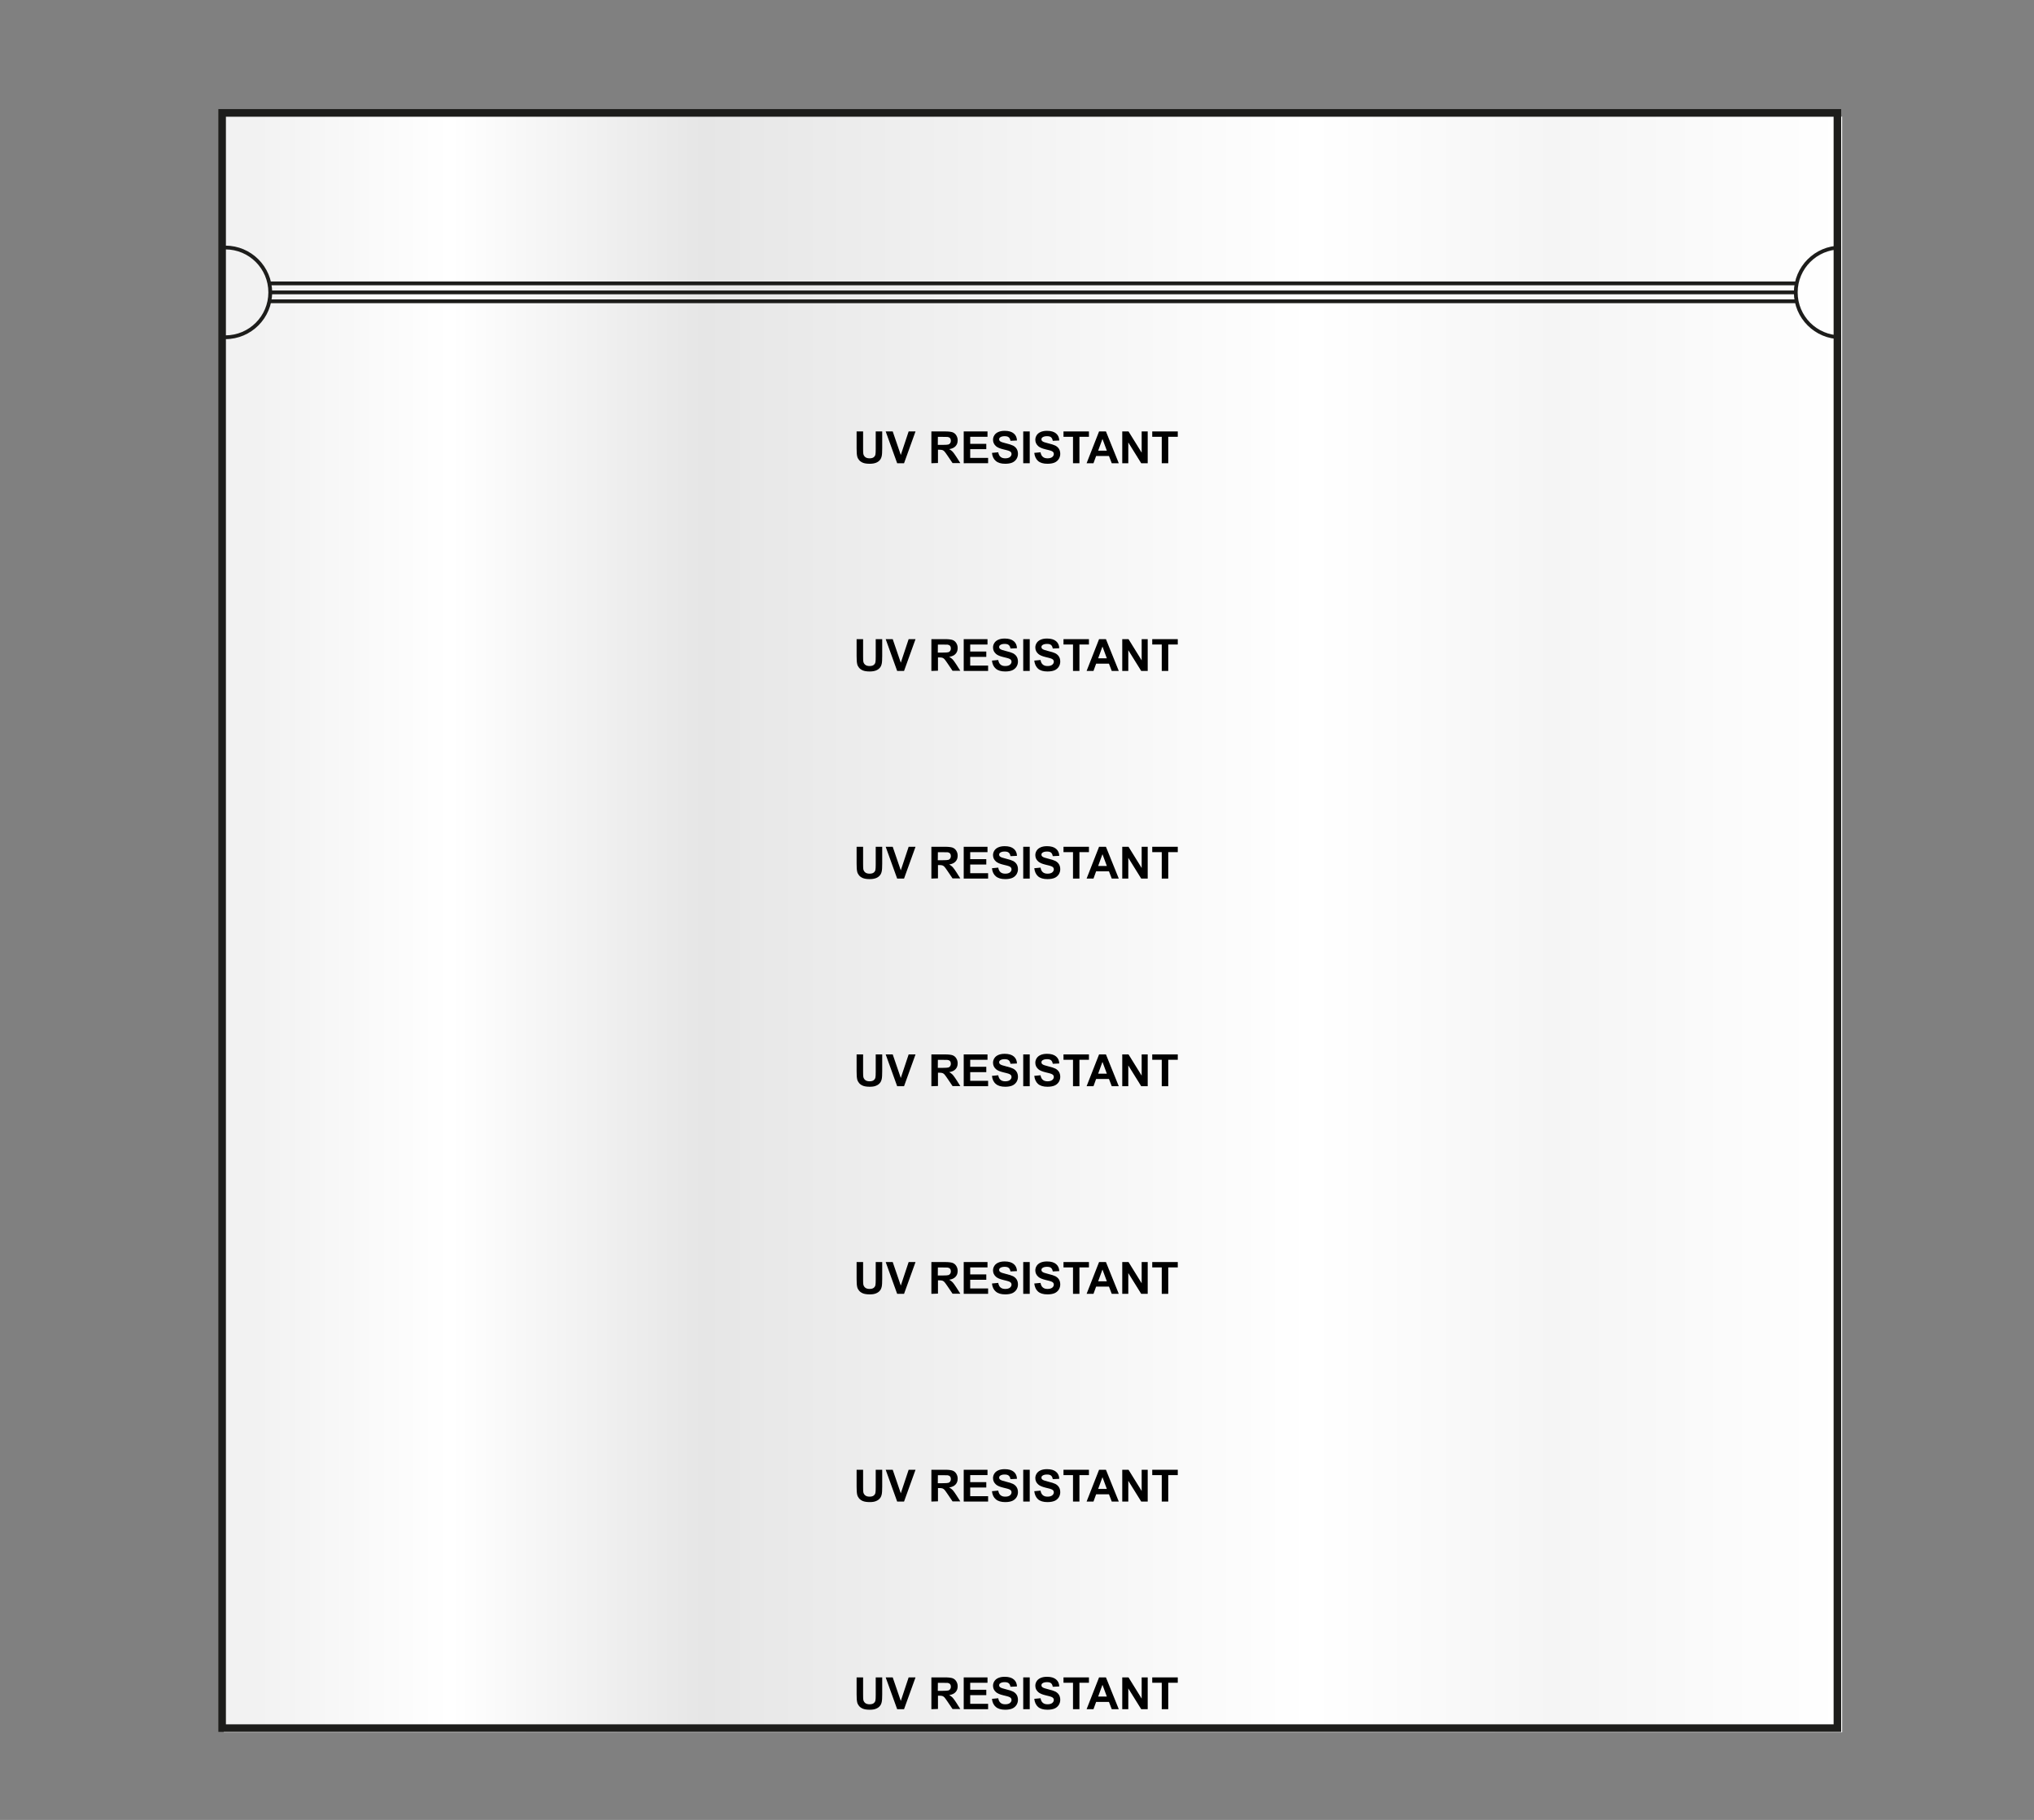 <svg xml:space="preserve" viewBox="0 0 269.29 240.95" y="0px" x="0px" xmlns:xlink="http://www.w3.org/1999/xlink" xmlns="http://www.w3.org/2000/svg" id="Livello_1" version="1.1">
<rect x="0" y="0" width="269.29" height="240.95" fill="#808080" stroke="none"/>
<g>
	
		<linearGradient gradientTransform="matrix(1 0 0 -1 0 242)" y2="119.599" x2="243.89" y1="119.599" x1="29.634" gradientUnits="userSpaceOnUse" id="SVGID_1_">
		<stop style="stop-color:#F2F2F2" offset="0.021"></stop>
		<stop style="stop-color:#FFFFFF" offset="0.14"></stop>
		<stop style="stop-color:#E6E6E6" offset="0.296"></stop>
		<stop style="stop-color:#FFFFFF" offset="0.672"></stop>
		<stop style="stop-color:#F5F5F5" offset="0.823"></stop>
		<stop style="stop-color:#FFFFFF" offset="1"></stop>
	</linearGradient>
	<rect height="213.91" width="214.26" fill="url(#SVGID_1_)" y="15.44" x="29.63"></rect>
	<g>
		<path d="M113.41,222.08h0.86v2.28c0,0.36,0.01,0.6,0.03,0.7c0.04,0.17,0.12,0.31,0.26,0.42s0.33,0.16,0.57,0.16
			c0.24,0,0.43-0.05,0.55-0.15c0.12-0.1,0.2-0.22,0.22-0.36c0.03-0.14,0.04-0.38,0.04-0.72v-2.33h0.86v2.21
			c0,0.51-0.02,0.86-0.07,1.07c-0.05,0.21-0.13,0.39-0.26,0.53c-0.12,0.14-0.29,0.26-0.5,0.34c-0.21,0.09-0.48,0.13-0.82,0.13
			c-0.4,0-0.71-0.05-0.92-0.14s-0.38-0.21-0.5-0.36c-0.12-0.15-0.2-0.3-0.24-0.47c-0.06-0.24-0.08-0.6-0.08-1.07L113.41,222.08
			L113.41,222.08z"></path>
		<path d="M118.78,226.29l-1.52-4.21h0.93l1.07,3.12l1.04-3.12h0.91l-1.52,4.21H118.78z"></path>
		<path d="M123.31,226.29v-4.21h1.81c0.45,0,0.78,0.04,0.99,0.11c0.21,0.08,0.37,0.21,0.49,0.4c0.12,0.19,0.19,0.41,0.19,0.66
			c0,0.32-0.09,0.58-0.28,0.78c-0.19,0.21-0.47,0.34-0.84,0.39c0.19,0.11,0.34,0.23,0.46,0.35c0.12,0.13,0.28,0.36,0.49,0.68
			l0.52,0.82h-1.03l-0.62-0.92c-0.22-0.33-0.37-0.53-0.45-0.62c-0.08-0.09-0.17-0.14-0.26-0.18c-0.09-0.03-0.23-0.05-0.43-0.05
			h-0.17v1.76L123.31,226.29L123.31,226.29z M124.16,223.86h0.63c0.41,0,0.67-0.02,0.77-0.05s0.18-0.09,0.24-0.18
			s0.09-0.19,0.09-0.32c0-0.14-0.04-0.26-0.11-0.34c-0.08-0.09-0.18-0.14-0.32-0.16c-0.07-0.01-0.28-0.01-0.62-0.01h-0.67
			L124.16,223.86L124.16,223.86z"></path>
		<path d="M127.59,226.29v-4.21h3.15v0.71h-2.29v0.93h2.13v0.71h-2.13v1.15h2.37v0.71H127.59z"></path>
		<path d="M131.33,224.92l0.83-0.08c0.05,0.28,0.15,0.48,0.31,0.61c0.15,0.13,0.36,0.19,0.62,0.19c0.28,0,0.48-0.06,0.62-0.17
			c0.14-0.12,0.21-0.25,0.21-0.41c0-0.1-0.03-0.18-0.09-0.25c-0.06-0.07-0.16-0.13-0.31-0.18c-0.1-0.03-0.33-0.1-0.69-0.18
			c-0.46-0.11-0.78-0.25-0.97-0.42c-0.26-0.23-0.39-0.51-0.39-0.85c0-0.21,0.06-0.41,0.18-0.6c0.12-0.19,0.3-0.33,0.53-0.43
			c0.23-0.1,0.51-0.15,0.84-0.15c0.53,0,0.93,0.12,1.2,0.35c0.27,0.23,0.41,0.54,0.42,0.93l-0.86,0.04
			c-0.04-0.22-0.11-0.37-0.24-0.47c-0.12-0.1-0.3-0.14-0.54-0.14c-0.25,0-0.44,0.05-0.58,0.15c-0.09,0.06-0.14,0.15-0.14,0.26
			c0,0.1,0.04,0.19,0.13,0.26c0.11,0.09,0.37,0.18,0.79,0.28c0.42,0.1,0.73,0.2,0.93,0.3c0.2,0.11,0.36,0.25,0.47,0.43
			c0.11,0.18,0.17,0.4,0.17,0.67c0,0.24-0.07,0.47-0.2,0.68c-0.14,0.21-0.33,0.37-0.57,0.47c-0.25,0.1-0.55,0.15-0.92,0.15
			c-0.54,0-0.95-0.12-1.24-0.37C131.55,225.75,131.38,225.39,131.33,224.92z"></path>
		<path d="M135.47,226.29v-4.21h0.86v4.21H135.47z"></path>
		<path d="M136.93,224.92l0.83-0.08c0.05,0.28,0.15,0.48,0.31,0.61c0.15,0.13,0.36,0.19,0.62,0.19c0.27,0,0.48-0.06,0.62-0.17
			c0.14-0.12,0.21-0.25,0.21-0.41c0-0.1-0.03-0.18-0.09-0.25c-0.06-0.07-0.16-0.13-0.31-0.18c-0.1-0.03-0.33-0.1-0.69-0.18
			c-0.46-0.11-0.78-0.25-0.97-0.42c-0.26-0.23-0.39-0.51-0.39-0.85c0-0.21,0.06-0.41,0.18-0.6c0.12-0.19,0.3-0.33,0.53-0.43
			c0.23-0.1,0.51-0.15,0.84-0.15c0.53,0,0.93,0.12,1.2,0.35c0.27,0.23,0.41,0.54,0.42,0.93l-0.86,0.04
			c-0.04-0.22-0.11-0.37-0.23-0.47c-0.12-0.1-0.3-0.14-0.54-0.14c-0.25,0-0.45,0.05-0.59,0.15c-0.09,0.06-0.14,0.15-0.14,0.26
			c0,0.1,0.04,0.19,0.13,0.26c0.11,0.09,0.37,0.18,0.79,0.28c0.42,0.1,0.73,0.2,0.93,0.3c0.2,0.11,0.36,0.25,0.47,0.43
			c0.11,0.18,0.17,0.4,0.17,0.67c0,0.24-0.07,0.47-0.2,0.68c-0.14,0.21-0.33,0.37-0.57,0.47c-0.25,0.1-0.56,0.15-0.93,0.15
			c-0.54,0-0.95-0.12-1.24-0.37C137.16,225.75,136.99,225.39,136.93,224.92z"></path>
		<path d="M142.06,226.29v-3.5h-1.26v-0.71h3.37v0.71h-1.26v3.5H142.06z"></path>
		<path d="M148.12,226.29h-0.93l-0.37-0.96h-1.7l-0.35,0.96h-0.91l1.65-4.21h0.91L148.12,226.29z M146.54,224.62l-0.58-1.56
			l-0.57,1.56H146.54z"></path>
		<path d="M148.58,226.29v-4.21h0.83l1.74,2.81v-2.81h0.8v4.21h-0.86l-1.71-2.75v2.75H148.58z"></path>
		<path d="M153.81,226.29v-3.5h-1.26v-0.71h3.38v0.71h-1.26v3.5H153.81z"></path>
	</g>
	<g>
		<path d="M113.41,194.59h0.86v2.28c0,0.36,0.01,0.6,0.03,0.7c0.04,0.17,0.12,0.31,0.26,0.42c0.14,0.11,0.33,0.16,0.57,0.16
			c0.24,0,0.43-0.05,0.55-0.15c0.12-0.1,0.2-0.22,0.22-0.36c0.03-0.14,0.04-0.38,0.04-0.72v-2.33h0.86v2.21
			c0,0.51-0.02,0.86-0.07,1.07c-0.05,0.21-0.13,0.39-0.26,0.53c-0.12,0.14-0.29,0.26-0.5,0.34c-0.21,0.09-0.48,0.13-0.82,0.13
			c-0.4,0-0.71-0.05-0.92-0.14s-0.38-0.21-0.5-0.36c-0.12-0.15-0.2-0.3-0.24-0.47c-0.06-0.24-0.08-0.6-0.08-1.07L113.41,194.59
			L113.41,194.59z"></path>
		<path d="M118.78,198.8l-1.52-4.21h0.93l1.07,3.12l1.04-3.12h0.91l-1.52,4.21H118.78z"></path>
		<path d="M123.31,198.8v-4.21h1.81c0.45,0,0.78,0.04,0.99,0.11c0.21,0.08,0.37,0.21,0.49,0.4c0.12,0.19,0.19,0.41,0.19,0.66
			c0,0.32-0.09,0.58-0.28,0.78c-0.19,0.21-0.47,0.34-0.84,0.39c0.19,0.11,0.34,0.23,0.46,0.35c0.12,0.13,0.28,0.36,0.49,0.68
			l0.52,0.82h-1.03l-0.62-0.92c-0.22-0.33-0.37-0.53-0.45-0.62c-0.08-0.09-0.17-0.14-0.26-0.18c-0.09-0.03-0.23-0.05-0.43-0.05
			h-0.17v1.76L123.31,198.8L123.31,198.8z M124.16,196.37h0.63c0.41,0,0.67-0.02,0.77-0.05s0.18-0.09,0.24-0.18s0.09-0.19,0.09-0.32
			c0-0.14-0.04-0.26-0.11-0.34c-0.08-0.09-0.18-0.14-0.32-0.16c-0.07-0.01-0.28-0.01-0.62-0.01h-0.67L124.16,196.37L124.16,196.37z"></path>
		<path d="M127.59,198.8v-4.21h3.15v0.71h-2.29v0.93h2.13v0.71h-2.13v1.15h2.37v0.71H127.59z"></path>
		<path d="M131.33,197.43l0.83-0.08c0.05,0.28,0.15,0.48,0.31,0.61c0.15,0.13,0.36,0.19,0.62,0.19c0.28,0,0.48-0.06,0.62-0.17
			c0.14-0.12,0.21-0.25,0.21-0.41c0-0.1-0.03-0.18-0.09-0.25c-0.06-0.07-0.16-0.13-0.31-0.18c-0.1-0.03-0.33-0.1-0.69-0.18
			c-0.46-0.11-0.78-0.25-0.97-0.42c-0.26-0.23-0.39-0.51-0.39-0.85c0-0.21,0.06-0.41,0.18-0.6c0.12-0.19,0.3-0.33,0.53-0.43
			c0.23-0.1,0.51-0.15,0.84-0.15c0.53,0,0.93,0.12,1.2,0.35c0.27,0.23,0.41,0.54,0.42,0.93l-0.86,0.04
			c-0.04-0.22-0.11-0.37-0.24-0.47c-0.12-0.1-0.3-0.14-0.54-0.14c-0.25,0-0.44,0.05-0.58,0.15c-0.09,0.06-0.14,0.15-0.14,0.26
			c0,0.1,0.04,0.19,0.13,0.26c0.11,0.09,0.37,0.18,0.79,0.28c0.42,0.1,0.73,0.2,0.93,0.3c0.2,0.11,0.36,0.25,0.47,0.43
			c0.11,0.18,0.17,0.4,0.17,0.67c0,0.24-0.07,0.47-0.2,0.68c-0.14,0.21-0.33,0.37-0.57,0.47c-0.25,0.1-0.55,0.15-0.92,0.15
			c-0.54,0-0.95-0.12-1.24-0.37C131.55,198.26,131.38,197.9,131.33,197.43z"></path>
		<path d="M135.47,198.8v-4.21h0.86v4.21H135.47z"></path>
		<path d="M136.93,197.43l0.83-0.08c0.05,0.28,0.15,0.48,0.31,0.61c0.15,0.13,0.36,0.19,0.62,0.19c0.27,0,0.48-0.06,0.62-0.17
			c0.14-0.12,0.21-0.25,0.21-0.41c0-0.1-0.03-0.18-0.09-0.25c-0.06-0.07-0.16-0.13-0.31-0.18c-0.1-0.03-0.33-0.1-0.69-0.18
			c-0.46-0.11-0.78-0.25-0.97-0.42c-0.26-0.23-0.39-0.51-0.39-0.85c0-0.21,0.06-0.41,0.18-0.6c0.12-0.19,0.3-0.33,0.53-0.43
			c0.23-0.1,0.51-0.15,0.84-0.15c0.53,0,0.93,0.12,1.2,0.35c0.27,0.23,0.41,0.54,0.42,0.93l-0.86,0.04
			c-0.04-0.22-0.11-0.37-0.23-0.47c-0.12-0.1-0.3-0.14-0.54-0.14c-0.25,0-0.45,0.05-0.59,0.15c-0.09,0.06-0.14,0.15-0.14,0.26
			c0,0.1,0.04,0.19,0.13,0.26c0.11,0.09,0.37,0.18,0.79,0.28c0.42,0.1,0.73,0.2,0.93,0.3c0.2,0.11,0.36,0.25,0.47,0.43
			c0.11,0.18,0.17,0.4,0.17,0.67c0,0.24-0.07,0.47-0.2,0.68c-0.14,0.21-0.33,0.37-0.57,0.47c-0.25,0.1-0.56,0.15-0.93,0.15
			c-0.54,0-0.95-0.12-1.24-0.37C137.16,198.26,136.99,197.9,136.93,197.43z"></path>
		<path d="M142.06,198.8v-3.5h-1.26v-0.71h3.37v0.71h-1.26v3.5H142.06z"></path>
		<path d="M148.12,198.8h-0.93l-0.37-0.96h-1.7l-0.35,0.96h-0.91l1.65-4.21h0.91L148.12,198.8z M146.54,197.13l-0.58-1.56
			l-0.57,1.56H146.54z"></path>
		<path d="M148.58,198.8v-4.21h0.83l1.74,2.81v-2.81h0.8v4.21h-0.86l-1.71-2.75v2.75H148.58z"></path>
		<path d="M153.81,198.8v-3.5h-1.26v-0.71h3.38v0.71h-1.26v3.5H153.81z"></path>
	</g>
	<g>
		<path d="M113.41,167.09h0.86v2.28c0,0.36,0.01,0.6,0.03,0.7c0.04,0.17,0.12,0.31,0.26,0.42s0.33,0.16,0.57,0.16
			c0.24,0,0.43-0.05,0.55-0.15c0.12-0.1,0.2-0.22,0.22-0.36c0.03-0.14,0.04-0.38,0.04-0.72v-2.33h0.86v2.21
			c0,0.51-0.02,0.86-0.07,1.07c-0.05,0.21-0.13,0.39-0.26,0.53c-0.12,0.14-0.29,0.26-0.5,0.34c-0.21,0.09-0.48,0.13-0.82,0.13
			c-0.4,0-0.71-0.05-0.92-0.14s-0.38-0.21-0.5-0.36c-0.12-0.15-0.2-0.3-0.24-0.47c-0.06-0.24-0.08-0.6-0.08-1.07L113.41,167.09
			L113.41,167.09z"></path>
		<path d="M118.78,171.3l-1.52-4.21h0.93l1.07,3.12l1.04-3.12h0.91l-1.52,4.21H118.78z"></path>
		<path d="M123.31,171.3v-4.21h1.81c0.45,0,0.78,0.04,0.99,0.11c0.21,0.08,0.37,0.21,0.49,0.4c0.12,0.19,0.19,0.41,0.19,0.66
			c0,0.32-0.09,0.58-0.28,0.78c-0.19,0.21-0.47,0.34-0.84,0.39c0.19,0.11,0.34,0.23,0.46,0.35c0.12,0.13,0.28,0.36,0.49,0.68
			l0.52,0.82h-1.03l-0.62-0.92c-0.22-0.33-0.37-0.53-0.45-0.62c-0.08-0.09-0.17-0.14-0.26-0.18c-0.09-0.03-0.23-0.05-0.43-0.05
			h-0.17v1.76L123.31,171.3L123.31,171.3z M124.16,168.87h0.63c0.41,0,0.67-0.02,0.77-0.05s0.18-0.09,0.24-0.18
			c0.06-0.08,0.09-0.19,0.09-0.32c0-0.14-0.04-0.26-0.11-0.34c-0.08-0.09-0.18-0.14-0.32-0.16c-0.07-0.01-0.28-0.01-0.62-0.01h-0.67
			L124.16,168.87L124.16,168.87z"></path>
		<path d="M127.59,171.3v-4.21h3.15v0.71h-2.29v0.93h2.13v0.71h-2.13v1.15h2.37v0.71H127.59z"></path>
		<path d="M131.33,169.93l0.83-0.08c0.05,0.28,0.15,0.48,0.31,0.61c0.15,0.13,0.36,0.19,0.62,0.19c0.28,0,0.48-0.06,0.62-0.17
			c0.14-0.12,0.21-0.25,0.21-0.41c0-0.1-0.03-0.18-0.09-0.25c-0.06-0.07-0.16-0.13-0.31-0.18c-0.1-0.03-0.33-0.1-0.69-0.18
			c-0.46-0.11-0.78-0.25-0.97-0.42c-0.26-0.23-0.39-0.51-0.39-0.85c0-0.21,0.06-0.41,0.18-0.6c0.12-0.19,0.3-0.33,0.53-0.43
			c0.23-0.1,0.51-0.15,0.84-0.15c0.53,0,0.93,0.12,1.2,0.35c0.27,0.23,0.41,0.54,0.42,0.93l-0.86,0.04
			c-0.04-0.22-0.11-0.37-0.24-0.47c-0.12-0.1-0.3-0.14-0.54-0.14c-0.25,0-0.44,0.05-0.58,0.15c-0.09,0.06-0.14,0.15-0.14,0.26
			c0,0.1,0.04,0.19,0.13,0.26c0.11,0.09,0.37,0.18,0.79,0.28c0.42,0.1,0.73,0.2,0.93,0.3c0.2,0.11,0.36,0.25,0.47,0.43
			c0.11,0.18,0.17,0.4,0.17,0.67c0,0.24-0.07,0.47-0.2,0.68c-0.14,0.21-0.33,0.37-0.57,0.47c-0.25,0.1-0.55,0.15-0.92,0.15
			c-0.54,0-0.95-0.12-1.24-0.37C131.55,170.76,131.38,170.4,131.33,169.93z"></path>
		<path d="M135.47,171.3v-4.21h0.86v4.21H135.47z"></path>
		<path d="M136.93,169.93l0.83-0.08c0.05,0.28,0.15,0.48,0.31,0.61c0.15,0.13,0.36,0.19,0.62,0.19c0.27,0,0.48-0.06,0.62-0.17
			c0.14-0.12,0.21-0.25,0.21-0.41c0-0.1-0.03-0.18-0.09-0.25c-0.06-0.07-0.16-0.13-0.31-0.18c-0.1-0.03-0.33-0.1-0.69-0.18
			c-0.46-0.11-0.78-0.25-0.97-0.42c-0.26-0.23-0.39-0.51-0.39-0.85c0-0.21,0.06-0.41,0.18-0.6c0.12-0.19,0.3-0.33,0.53-0.43
			c0.23-0.1,0.51-0.15,0.84-0.15c0.53,0,0.93,0.12,1.2,0.35c0.27,0.23,0.41,0.54,0.42,0.93l-0.86,0.04
			c-0.04-0.22-0.11-0.37-0.23-0.47c-0.12-0.1-0.3-0.14-0.54-0.14c-0.25,0-0.45,0.05-0.59,0.15c-0.09,0.06-0.14,0.15-0.14,0.26
			c0,0.1,0.04,0.19,0.13,0.26c0.11,0.09,0.37,0.18,0.79,0.28c0.42,0.1,0.73,0.2,0.93,0.3c0.2,0.11,0.36,0.25,0.47,0.43
			c0.11,0.18,0.17,0.4,0.17,0.67c0,0.24-0.07,0.47-0.2,0.68c-0.14,0.21-0.33,0.37-0.57,0.47c-0.25,0.1-0.56,0.15-0.93,0.15
			c-0.54,0-0.95-0.12-1.24-0.37C137.16,170.76,136.99,170.4,136.93,169.93z"></path>
		<path d="M142.06,171.3v-3.5h-1.26v-0.71h3.37v0.71h-1.26v3.5H142.06z"></path>
		<path d="M148.12,171.3h-0.93l-0.37-0.96h-1.7l-0.35,0.96h-0.91l1.65-4.21h0.91L148.12,171.3z M146.54,169.64l-0.58-1.56
			l-0.57,1.56H146.54z"></path>
		<path d="M148.58,171.3v-4.21h0.83l1.74,2.81v-2.81h0.8v4.21h-0.86l-1.71-2.75v2.75H148.58z"></path>
		<path d="M153.81,171.3v-3.5h-1.26v-0.71h3.38v0.71h-1.26v3.5H153.81z"></path>
	</g>
	<g>
		<path d="M113.41,139.6h0.86v2.28c0,0.36,0.01,0.6,0.03,0.7c0.04,0.17,0.12,0.31,0.26,0.42c0.14,0.11,0.33,0.16,0.57,0.16
			c0.24,0,0.43-0.05,0.55-0.15c0.12-0.1,0.2-0.22,0.22-0.36c0.03-0.14,0.04-0.38,0.04-0.72v-2.33h0.86v2.21
			c0,0.51-0.02,0.86-0.07,1.07c-0.05,0.21-0.13,0.39-0.26,0.53c-0.12,0.14-0.29,0.26-0.5,0.34c-0.21,0.09-0.48,0.13-0.82,0.13
			c-0.4,0-0.71-0.05-0.92-0.14s-0.38-0.21-0.5-0.36c-0.12-0.15-0.2-0.3-0.24-0.47c-0.06-0.24-0.08-0.6-0.08-1.07L113.41,139.6
			L113.41,139.6z"></path>
		<path d="M118.78,143.81l-1.52-4.21h0.93l1.07,3.12l1.04-3.12h0.91l-1.52,4.21H118.78z"></path>
		<path d="M123.31,143.81v-4.21h1.81c0.45,0,0.78,0.04,0.99,0.11c0.21,0.08,0.37,0.21,0.49,0.4c0.12,0.19,0.19,0.41,0.19,0.66
			c0,0.32-0.09,0.58-0.28,0.78c-0.19,0.21-0.47,0.34-0.84,0.39c0.19,0.11,0.34,0.23,0.46,0.35c0.12,0.13,0.28,0.36,0.49,0.68
			l0.52,0.82h-1.03l-0.62-0.92c-0.22-0.33-0.37-0.53-0.45-0.62c-0.08-0.09-0.17-0.14-0.26-0.18c-0.09-0.03-0.23-0.05-0.43-0.05
			h-0.17v1.76L123.31,143.81L123.31,143.81z M124.16,141.38h0.63c0.41,0,0.67-0.02,0.77-0.05c0.1-0.03,0.18-0.09,0.24-0.18
			s0.09-0.19,0.09-0.32c0-0.14-0.04-0.26-0.11-0.34c-0.08-0.09-0.18-0.14-0.32-0.16c-0.07-0.01-0.28-0.01-0.62-0.01h-0.67
			L124.16,141.38L124.16,141.38z"></path>
		<path d="M127.59,143.81v-4.21h3.15v0.71h-2.29v0.93h2.13v0.71h-2.13v1.15h2.37v0.71H127.59z"></path>
		<path d="M131.33,142.44l0.83-0.08c0.05,0.28,0.15,0.48,0.31,0.61c0.15,0.13,0.36,0.19,0.62,0.19c0.28,0,0.48-0.06,0.62-0.17
			c0.14-0.12,0.21-0.25,0.21-0.41c0-0.1-0.03-0.18-0.09-0.25c-0.06-0.07-0.16-0.13-0.31-0.18c-0.1-0.03-0.33-0.1-0.69-0.18
			c-0.46-0.11-0.78-0.25-0.97-0.42c-0.26-0.23-0.39-0.51-0.39-0.85c0-0.21,0.06-0.41,0.18-0.6c0.12-0.19,0.3-0.33,0.53-0.43
			c0.23-0.1,0.51-0.15,0.84-0.15c0.53,0,0.93,0.12,1.2,0.35c0.27,0.23,0.41,0.54,0.42,0.93l-0.86,0.04
			c-0.04-0.22-0.11-0.37-0.24-0.47c-0.12-0.1-0.3-0.14-0.54-0.14c-0.25,0-0.44,0.05-0.58,0.15c-0.09,0.06-0.14,0.15-0.14,0.26
			c0,0.1,0.04,0.19,0.13,0.26c0.11,0.09,0.37,0.18,0.79,0.28c0.42,0.1,0.73,0.2,0.93,0.3c0.2,0.11,0.36,0.25,0.47,0.43
			c0.11,0.18,0.17,0.4,0.17,0.67c0,0.24-0.07,0.47-0.2,0.68c-0.14,0.21-0.33,0.37-0.57,0.47c-0.25,0.1-0.55,0.15-0.92,0.15
			c-0.54,0-0.95-0.12-1.24-0.37C131.55,143.27,131.38,142.91,131.33,142.44z"></path>
		<path d="M135.47,143.81v-4.21h0.86v4.21H135.47z"></path>
		<path d="M136.93,142.44l0.83-0.08c0.05,0.28,0.15,0.48,0.31,0.61c0.15,0.13,0.36,0.19,0.62,0.19c0.27,0,0.48-0.06,0.62-0.17
			c0.14-0.12,0.21-0.25,0.21-0.41c0-0.1-0.03-0.18-0.09-0.25c-0.06-0.07-0.16-0.13-0.31-0.18c-0.1-0.03-0.33-0.1-0.69-0.18
			c-0.46-0.11-0.78-0.25-0.97-0.42c-0.26-0.23-0.39-0.51-0.39-0.85c0-0.21,0.06-0.41,0.18-0.6c0.12-0.19,0.3-0.33,0.53-0.43
			c0.23-0.1,0.51-0.15,0.84-0.15c0.53,0,0.93,0.12,1.2,0.35c0.27,0.23,0.41,0.54,0.42,0.93l-0.86,0.04
			c-0.04-0.22-0.11-0.37-0.23-0.47c-0.12-0.1-0.3-0.14-0.54-0.14c-0.25,0-0.45,0.05-0.59,0.15c-0.09,0.06-0.14,0.15-0.14,0.26
			c0,0.1,0.04,0.19,0.13,0.26c0.11,0.09,0.37,0.18,0.79,0.28c0.42,0.1,0.73,0.2,0.93,0.3c0.2,0.11,0.36,0.25,0.47,0.43
			c0.11,0.18,0.17,0.4,0.17,0.67c0,0.24-0.07,0.47-0.2,0.68c-0.14,0.21-0.33,0.37-0.57,0.47c-0.25,0.1-0.56,0.15-0.93,0.15
			c-0.54,0-0.95-0.12-1.24-0.37C137.16,143.27,136.99,142.91,136.93,142.44z"></path>
		<path d="M142.06,143.81v-3.5h-1.26v-0.71h3.37v0.71h-1.26v3.5H142.06z"></path>
		<path d="M148.12,143.81h-0.93l-0.37-0.96h-1.7l-0.35,0.96h-0.91l1.65-4.21h0.91L148.12,143.81z M146.54,142.15l-0.58-1.56
			l-0.57,1.56H146.54z"></path>
		<path d="M148.58,143.81v-4.21h0.83l1.74,2.81v-2.81h0.8v4.21h-0.86l-1.71-2.75v2.75H148.58z"></path>
		<path d="M153.81,143.81v-3.5h-1.26v-0.71h3.38v0.71h-1.26v3.5H153.81z"></path>
	</g>
	<g>
		<path d="M113.41,112.11h0.86v2.28c0,0.36,0.01,0.6,0.03,0.7c0.04,0.17,0.12,0.31,0.26,0.42c0.14,0.11,0.33,0.16,0.57,0.16
			c0.24,0,0.43-0.05,0.55-0.15c0.12-0.1,0.2-0.22,0.22-0.36c0.03-0.14,0.04-0.38,0.04-0.72v-2.33h0.86v2.21
			c0,0.51-0.02,0.86-0.07,1.07c-0.05,0.21-0.13,0.39-0.26,0.53c-0.12,0.14-0.29,0.26-0.5,0.34s-0.48,0.13-0.82,0.13
			c-0.4,0-0.71-0.05-0.92-0.14s-0.38-0.21-0.5-0.36c-0.12-0.15-0.2-0.3-0.24-0.47c-0.06-0.24-0.08-0.6-0.08-1.07L113.41,112.11
			L113.41,112.11z"></path>
		<path d="M118.78,116.32l-1.52-4.21h0.93l1.07,3.12l1.04-3.12h0.91l-1.52,4.21H118.78z"></path>
		<path d="M123.31,116.32v-4.21h1.81c0.45,0,0.78,0.04,0.99,0.11c0.21,0.08,0.37,0.21,0.49,0.4c0.12,0.19,0.19,0.41,0.19,0.66
			c0,0.32-0.09,0.58-0.28,0.78c-0.19,0.21-0.47,0.34-0.84,0.39c0.19,0.11,0.34,0.23,0.46,0.35c0.12,0.13,0.28,0.36,0.49,0.68
			l0.52,0.82h-1.03l-0.62-0.92c-0.22-0.33-0.37-0.53-0.45-0.62s-0.17-0.14-0.26-0.18c-0.09-0.03-0.23-0.05-0.43-0.05h-0.17v1.76
			L123.31,116.32L123.31,116.32z M124.16,113.89h0.63c0.41,0,0.67-0.02,0.77-0.05c0.1-0.03,0.18-0.09,0.24-0.18s0.09-0.19,0.09-0.32
			c0-0.14-0.04-0.26-0.11-0.34s-0.18-0.14-0.32-0.16c-0.07-0.01-0.28-0.01-0.62-0.01h-0.67L124.16,113.89L124.16,113.89z"></path>
		<path d="M127.59,116.32v-4.21h3.15v0.71h-2.29v0.93h2.13v0.71h-2.13v1.15h2.37v0.71H127.59z"></path>
		<path d="M131.33,114.95l0.83-0.08c0.05,0.28,0.15,0.48,0.31,0.61c0.15,0.13,0.36,0.19,0.62,0.19c0.28,0,0.48-0.06,0.62-0.17
			c0.14-0.12,0.21-0.25,0.21-0.41c0-0.1-0.03-0.18-0.09-0.25c-0.06-0.07-0.16-0.13-0.31-0.18c-0.1-0.03-0.33-0.1-0.69-0.18
			c-0.46-0.11-0.78-0.25-0.97-0.42c-0.26-0.23-0.39-0.51-0.39-0.85c0-0.21,0.06-0.41,0.18-0.6c0.12-0.19,0.3-0.33,0.53-0.43
			c0.23-0.1,0.51-0.15,0.84-0.15c0.53,0,0.93,0.12,1.2,0.35c0.27,0.23,0.41,0.54,0.42,0.93l-0.86,0.04
			c-0.04-0.22-0.11-0.37-0.24-0.47c-0.12-0.1-0.3-0.14-0.54-0.14c-0.25,0-0.44,0.05-0.58,0.15c-0.09,0.06-0.14,0.15-0.14,0.26
			c0,0.1,0.04,0.19,0.13,0.26c0.11,0.09,0.37,0.18,0.79,0.28c0.42,0.1,0.73,0.2,0.93,0.3c0.2,0.11,0.36,0.25,0.47,0.43
			c0.11,0.18,0.17,0.4,0.17,0.67c0,0.24-0.07,0.47-0.2,0.68c-0.14,0.21-0.33,0.37-0.57,0.47c-0.25,0.1-0.55,0.15-0.92,0.15
			c-0.54,0-0.95-0.12-1.24-0.37C131.55,115.78,131.38,115.42,131.33,114.95z"></path>
		<path d="M135.47,116.32v-4.21h0.86v4.21H135.47z"></path>
		<path d="M136.93,114.95l0.83-0.08c0.05,0.28,0.15,0.48,0.31,0.61c0.15,0.13,0.36,0.19,0.62,0.19c0.27,0,0.48-0.06,0.62-0.17
			c0.14-0.12,0.21-0.25,0.21-0.41c0-0.1-0.03-0.18-0.09-0.25c-0.06-0.07-0.16-0.13-0.31-0.18c-0.1-0.03-0.33-0.1-0.69-0.18
			c-0.46-0.11-0.78-0.25-0.97-0.42c-0.26-0.23-0.39-0.51-0.39-0.85c0-0.21,0.06-0.41,0.18-0.6c0.12-0.19,0.3-0.33,0.53-0.43
			c0.23-0.1,0.51-0.15,0.84-0.15c0.53,0,0.93,0.12,1.2,0.35c0.27,0.23,0.41,0.54,0.42,0.93l-0.86,0.04
			c-0.04-0.22-0.11-0.37-0.23-0.47c-0.12-0.1-0.3-0.14-0.54-0.14c-0.25,0-0.45,0.05-0.59,0.15c-0.09,0.06-0.14,0.15-0.14,0.26
			c0,0.1,0.04,0.19,0.13,0.26c0.11,0.09,0.37,0.18,0.79,0.28c0.42,0.1,0.73,0.2,0.93,0.3c0.2,0.11,0.36,0.25,0.47,0.43
			c0.11,0.18,0.17,0.4,0.17,0.67c0,0.24-0.07,0.47-0.2,0.68c-0.14,0.21-0.33,0.37-0.57,0.47c-0.25,0.1-0.56,0.15-0.93,0.15
			c-0.54,0-0.95-0.12-1.24-0.37C137.16,115.78,136.99,115.42,136.93,114.95z"></path>
		<path d="M142.06,116.32v-3.5h-1.26v-0.71h3.37v0.71h-1.26v3.5H142.06z"></path>
		<path d="M148.12,116.32h-0.93l-0.37-0.96h-1.7l-0.35,0.96h-0.91l1.65-4.21h0.91L148.12,116.32z M146.54,114.65l-0.58-1.56
			l-0.57,1.56H146.54z"></path>
		<path d="M148.58,116.32v-4.21h0.83l1.74,2.81v-2.81h0.8v4.21h-0.86l-1.71-2.75v2.75H148.58z"></path>
		<path d="M153.81,116.32v-3.5h-1.26v-0.71h3.38v0.71h-1.26v3.5H153.81z"></path>
	</g>
	<g>
		<path d="M113.41,84.62h0.86v2.28c0,0.36,0.01,0.6,0.03,0.7c0.04,0.17,0.12,0.31,0.26,0.42c0.14,0.11,0.33,0.16,0.57,0.16
			c0.24,0,0.43-0.05,0.55-0.15c0.12-0.1,0.2-0.22,0.22-0.36c0.03-0.14,0.04-0.38,0.04-0.72v-2.33h0.86v2.21
			c0,0.51-0.02,0.86-0.07,1.07c-0.05,0.21-0.13,0.39-0.26,0.53c-0.12,0.14-0.29,0.26-0.5,0.34s-0.48,0.13-0.82,0.13
			c-0.4,0-0.71-0.05-0.92-0.14s-0.38-0.21-0.5-0.36c-0.12-0.15-0.2-0.3-0.24-0.47c-0.06-0.24-0.08-0.6-0.08-1.07L113.41,84.62
			L113.41,84.62z"></path>
		<path d="M118.78,88.83l-1.52-4.21h0.93l1.07,3.12l1.04-3.12h0.91l-1.52,4.21H118.78z"></path>
		<path d="M123.31,88.83v-4.21h1.81c0.45,0,0.78,0.04,0.99,0.11c0.21,0.08,0.37,0.21,0.49,0.4c0.12,0.19,0.19,0.41,0.19,0.66
			c0,0.32-0.09,0.58-0.28,0.78c-0.19,0.21-0.47,0.34-0.84,0.39c0.19,0.11,0.34,0.23,0.46,0.35c0.12,0.13,0.28,0.36,0.49,0.68
			l0.52,0.82h-1.03l-0.62-0.92c-0.22-0.33-0.37-0.53-0.45-0.62s-0.17-0.14-0.26-0.18c-0.09-0.03-0.23-0.05-0.43-0.05h-0.17v1.76
			L123.31,88.83L123.31,88.83z M124.16,86.4h0.63c0.41,0,0.67-0.02,0.77-0.05c0.1-0.03,0.18-0.09,0.24-0.18s0.09-0.19,0.09-0.32
			c0-0.14-0.04-0.26-0.11-0.34c-0.08-0.09-0.18-0.14-0.32-0.16c-0.07-0.01-0.28-0.01-0.62-0.01h-0.67L124.16,86.4L124.16,86.4z"></path>
		<path d="M127.59,88.83v-4.21h3.15v0.71h-2.29v0.93h2.13v0.71h-2.13v1.15h2.37v0.71H127.59z"></path>
		<path d="M131.33,87.46l0.83-0.08c0.05,0.28,0.15,0.48,0.31,0.61c0.15,0.13,0.36,0.19,0.62,0.19c0.28,0,0.48-0.06,0.62-0.17
			c0.14-0.12,0.21-0.25,0.21-0.41c0-0.1-0.03-0.18-0.09-0.25c-0.06-0.07-0.16-0.13-0.31-0.18c-0.1-0.03-0.33-0.1-0.69-0.18
			c-0.46-0.11-0.78-0.25-0.97-0.42c-0.26-0.23-0.39-0.51-0.39-0.85c0-0.21,0.06-0.41,0.18-0.6c0.12-0.19,0.3-0.33,0.53-0.43
			c0.23-0.1,0.51-0.15,0.84-0.15c0.53,0,0.93,0.12,1.2,0.35c0.27,0.23,0.41,0.54,0.42,0.93l-0.86,0.04
			c-0.04-0.22-0.11-0.37-0.24-0.47c-0.12-0.1-0.3-0.14-0.54-0.14c-0.25,0-0.44,0.05-0.58,0.15c-0.09,0.06-0.14,0.15-0.14,0.26
			c0,0.1,0.04,0.19,0.13,0.26c0.11,0.09,0.37,0.18,0.79,0.28c0.42,0.1,0.73,0.2,0.93,0.3c0.2,0.11,0.36,0.25,0.47,0.43
			c0.11,0.18,0.17,0.4,0.17,0.67c0,0.24-0.07,0.47-0.2,0.68c-0.14,0.21-0.33,0.37-0.57,0.47c-0.25,0.1-0.55,0.15-0.92,0.15
			c-0.54,0-0.95-0.12-1.24-0.37C131.55,88.28,131.38,87.93,131.33,87.46z"></path>
		<path d="M135.47,88.83v-4.21h0.86v4.21H135.47z"></path>
		<path d="M136.93,87.46l0.83-0.08c0.05,0.28,0.15,0.48,0.31,0.61c0.15,0.13,0.36,0.19,0.62,0.19c0.27,0,0.48-0.06,0.62-0.17
			c0.14-0.12,0.21-0.25,0.21-0.41c0-0.1-0.03-0.18-0.09-0.25c-0.06-0.07-0.16-0.13-0.31-0.18c-0.1-0.03-0.33-0.1-0.69-0.18
			c-0.46-0.11-0.78-0.25-0.97-0.42c-0.26-0.23-0.39-0.51-0.39-0.85c0-0.21,0.06-0.41,0.18-0.6c0.12-0.19,0.3-0.33,0.53-0.43
			c0.23-0.1,0.51-0.15,0.84-0.15c0.53,0,0.93,0.12,1.2,0.35c0.27,0.23,0.41,0.54,0.42,0.93l-0.86,0.04
			c-0.04-0.22-0.11-0.37-0.23-0.47c-0.12-0.1-0.3-0.14-0.54-0.14c-0.25,0-0.45,0.05-0.59,0.15c-0.09,0.06-0.14,0.15-0.14,0.26
			c0,0.1,0.04,0.19,0.13,0.26c0.11,0.09,0.37,0.18,0.79,0.28c0.42,0.1,0.73,0.2,0.93,0.3c0.2,0.11,0.36,0.25,0.47,0.43
			c0.11,0.18,0.17,0.4,0.17,0.67c0,0.24-0.07,0.47-0.2,0.68c-0.14,0.21-0.33,0.37-0.57,0.47c-0.25,0.1-0.56,0.15-0.93,0.15
			c-0.54,0-0.95-0.12-1.24-0.37C137.16,88.28,136.99,87.93,136.93,87.46z"></path>
		<path d="M142.06,88.83v-3.5h-1.26v-0.71h3.37v0.71h-1.26v3.5H142.06z"></path>
		<path d="M148.12,88.83h-0.93l-0.37-0.96h-1.7l-0.35,0.96h-0.91l1.65-4.21h0.91L148.12,88.83z M146.54,87.16l-0.58-1.56l-0.57,1.56
			H146.54z"></path>
		<path d="M148.58,88.83v-4.21h0.83l1.74,2.81v-2.81h0.8v4.21h-0.86l-1.71-2.75v2.75H148.58z"></path>
		<path d="M153.81,88.83v-3.5h-1.26v-0.71h3.38v0.71h-1.26v3.5H153.81z"></path>
	</g>
	<g>
		<path d="M113.41,57.12h0.86v2.28c0,0.36,0.01,0.6,0.03,0.7c0.04,0.17,0.12,0.31,0.26,0.42s0.33,0.16,0.57,0.16
			c0.24,0,0.43-0.05,0.55-0.15c0.12-0.1,0.2-0.22,0.22-0.36c0.03-0.14,0.04-0.38,0.04-0.72v-2.33h0.86v2.21
			c0,0.51-0.02,0.86-0.07,1.07c-0.05,0.21-0.13,0.39-0.26,0.53c-0.12,0.14-0.29,0.26-0.5,0.34s-0.48,0.13-0.82,0.13
			c-0.4,0-0.71-0.05-0.92-0.14s-0.38-0.21-0.5-0.36c-0.12-0.15-0.2-0.3-0.24-0.47c-0.06-0.24-0.08-0.6-0.08-1.07L113.41,57.12
			L113.41,57.12z"></path>
		<path d="M118.78,61.33l-1.52-4.21h0.93l1.07,3.12l1.04-3.12h0.91l-1.52,4.21H118.78z"></path>
		<path d="M123.31,61.33v-4.21h1.81c0.45,0,0.78,0.04,0.99,0.11c0.21,0.08,0.37,0.21,0.49,0.4c0.12,0.19,0.19,0.41,0.19,0.66
			c0,0.32-0.09,0.58-0.28,0.78c-0.19,0.21-0.47,0.34-0.84,0.39c0.19,0.11,0.34,0.23,0.46,0.35c0.12,0.13,0.28,0.36,0.49,0.68
			l0.52,0.82h-1.03l-0.62-0.92c-0.22-0.33-0.37-0.53-0.45-0.62s-0.17-0.14-0.26-0.18c-0.09-0.03-0.23-0.05-0.43-0.05h-0.17v1.76
			L123.31,61.33L123.31,61.33z M124.16,58.9h0.63c0.41,0,0.67-0.02,0.77-0.05s0.18-0.09,0.24-0.18c0.06-0.08,0.09-0.19,0.09-0.32
			c0-0.14-0.04-0.26-0.11-0.34c-0.08-0.09-0.18-0.14-0.32-0.16c-0.07-0.01-0.28-0.01-0.62-0.01h-0.67L124.16,58.9L124.16,58.9z"></path>
		<path d="M127.59,61.33v-4.21h3.15v0.71h-2.29v0.93h2.13v0.71h-2.13v1.15h2.37v0.71C130.82,61.33,127.59,61.33,127.59,61.33z"></path>
		<path d="M131.33,59.96l0.83-0.08c0.05,0.28,0.15,0.48,0.31,0.61c0.15,0.13,0.36,0.19,0.62,0.19c0.28,0,0.48-0.06,0.62-0.17
			c0.14-0.12,0.21-0.25,0.21-0.41c0-0.1-0.03-0.18-0.09-0.25c-0.06-0.07-0.16-0.13-0.31-0.18c-0.1-0.03-0.33-0.1-0.69-0.18
			c-0.46-0.11-0.78-0.25-0.97-0.42c-0.26-0.23-0.39-0.51-0.39-0.85c0-0.21,0.06-0.41,0.18-0.6c0.12-0.19,0.3-0.33,0.53-0.43
			c0.23-0.1,0.51-0.15,0.84-0.15c0.53,0,0.93,0.12,1.2,0.35c0.27,0.23,0.41,0.54,0.42,0.93l-0.86,0.04
			c-0.04-0.22-0.11-0.37-0.24-0.47c-0.12-0.1-0.3-0.14-0.54-0.14c-0.25,0-0.44,0.05-0.58,0.15c-0.09,0.06-0.14,0.15-0.14,0.26
			c0,0.1,0.04,0.19,0.13,0.26c0.11,0.09,0.37,0.18,0.79,0.28c0.42,0.1,0.73,0.2,0.93,0.3c0.2,0.11,0.36,0.25,0.47,0.43
			c0.11,0.18,0.17,0.4,0.17,0.67c0,0.24-0.07,0.47-0.2,0.68c-0.14,0.21-0.33,0.37-0.57,0.47c-0.25,0.1-0.55,0.15-0.92,0.15
			c-0.54,0-0.95-0.12-1.24-0.37C131.55,60.79,131.38,60.43,131.33,59.96z"></path>
		<path d="M135.47,61.33v-4.21h0.86v4.21H135.47z"></path>
		<path d="M136.93,59.96l0.83-0.08c0.05,0.28,0.15,0.48,0.31,0.61c0.15,0.13,0.36,0.19,0.62,0.19c0.27,0,0.48-0.06,0.62-0.17
			c0.14-0.12,0.21-0.25,0.21-0.41c0-0.1-0.03-0.18-0.09-0.25c-0.06-0.07-0.16-0.13-0.31-0.18c-0.1-0.03-0.33-0.1-0.69-0.18
			c-0.46-0.11-0.78-0.25-0.97-0.42c-0.26-0.23-0.39-0.51-0.39-0.85c0-0.21,0.06-0.41,0.18-0.6c0.12-0.19,0.3-0.33,0.53-0.43
			c0.23-0.1,0.51-0.15,0.84-0.15c0.53,0,0.93,0.12,1.2,0.35c0.27,0.23,0.41,0.54,0.42,0.93l-0.86,0.04
			c-0.04-0.22-0.11-0.37-0.23-0.47c-0.12-0.1-0.3-0.14-0.54-0.14c-0.25,0-0.45,0.05-0.59,0.15c-0.09,0.06-0.14,0.15-0.14,0.26
			c0,0.1,0.04,0.19,0.13,0.26c0.11,0.09,0.37,0.18,0.79,0.28c0.42,0.1,0.73,0.2,0.93,0.3c0.2,0.11,0.36,0.25,0.47,0.43
			c0.11,0.18,0.17,0.4,0.17,0.67c0,0.24-0.07,0.47-0.2,0.68c-0.14,0.21-0.33,0.37-0.57,0.47c-0.25,0.1-0.56,0.15-0.93,0.15
			c-0.54,0-0.95-0.12-1.24-0.37C137.16,60.79,136.99,60.43,136.93,59.96z"></path>
		<path d="M142.06,61.33v-3.5h-1.26v-0.71h3.37v0.71h-1.26v3.5H142.06z"></path>
		<path d="M148.12,61.33h-0.93l-0.37-0.96h-1.7l-0.35,0.96h-0.91l1.65-4.21h0.91L148.12,61.33z M146.54,59.67l-0.58-1.56l-0.57,1.56
			H146.54z"></path>
		<path d="M148.58,61.33v-4.21h0.83l1.74,2.81v-2.81h0.8v4.21h-0.86l-1.71-2.75v2.75H148.58z"></path>
		<path d="M153.81,61.33v-3.5h-1.26v-0.71h3.38v0.71h-1.26v3.5H153.81z"></path>
	</g>
	<g>
		<rect height="0.5" width="201.97" fill="#1D1D1B" y="38.46" x="35.78"></rect>
	</g>
	<g>
		<rect height="0.5" width="201.97" fill="#1D1D1B" y="37.27" x="35.78"></rect>
	</g>
	<g>
		<rect height="0.5" width="201.97" fill="#1D1D1B" y="39.64" x="35.78"></rect>
	</g>
	<g>
		<path d="M29.84,44.9v-0.5c3.14,0,5.69-2.55,5.69-5.69s-2.55-5.69-5.69-5.69v-0.5c3.41,0,6.19,2.78,6.19,6.19
			S33.25,44.9,29.84,44.9z" fill="#1D1D1B"></path>
	</g>
	<g>
		<path d="M243.69,44.9c-3.41,0-6.19-2.78-6.19-6.19s2.78-6.19,6.19-6.19v0.5c-3.14,0-5.69,2.55-5.69,5.69
			s2.55,5.69,5.69,5.69V44.9z" fill="#1D1D1B"></path>
	</g>
	<path d="M243.76,229.29H28.91V14.44h214.85V229.29z M29.91,228.29h212.85V15.44H29.91V228.29z" fill="#1D1D1B"></path>
</g>
</svg>
